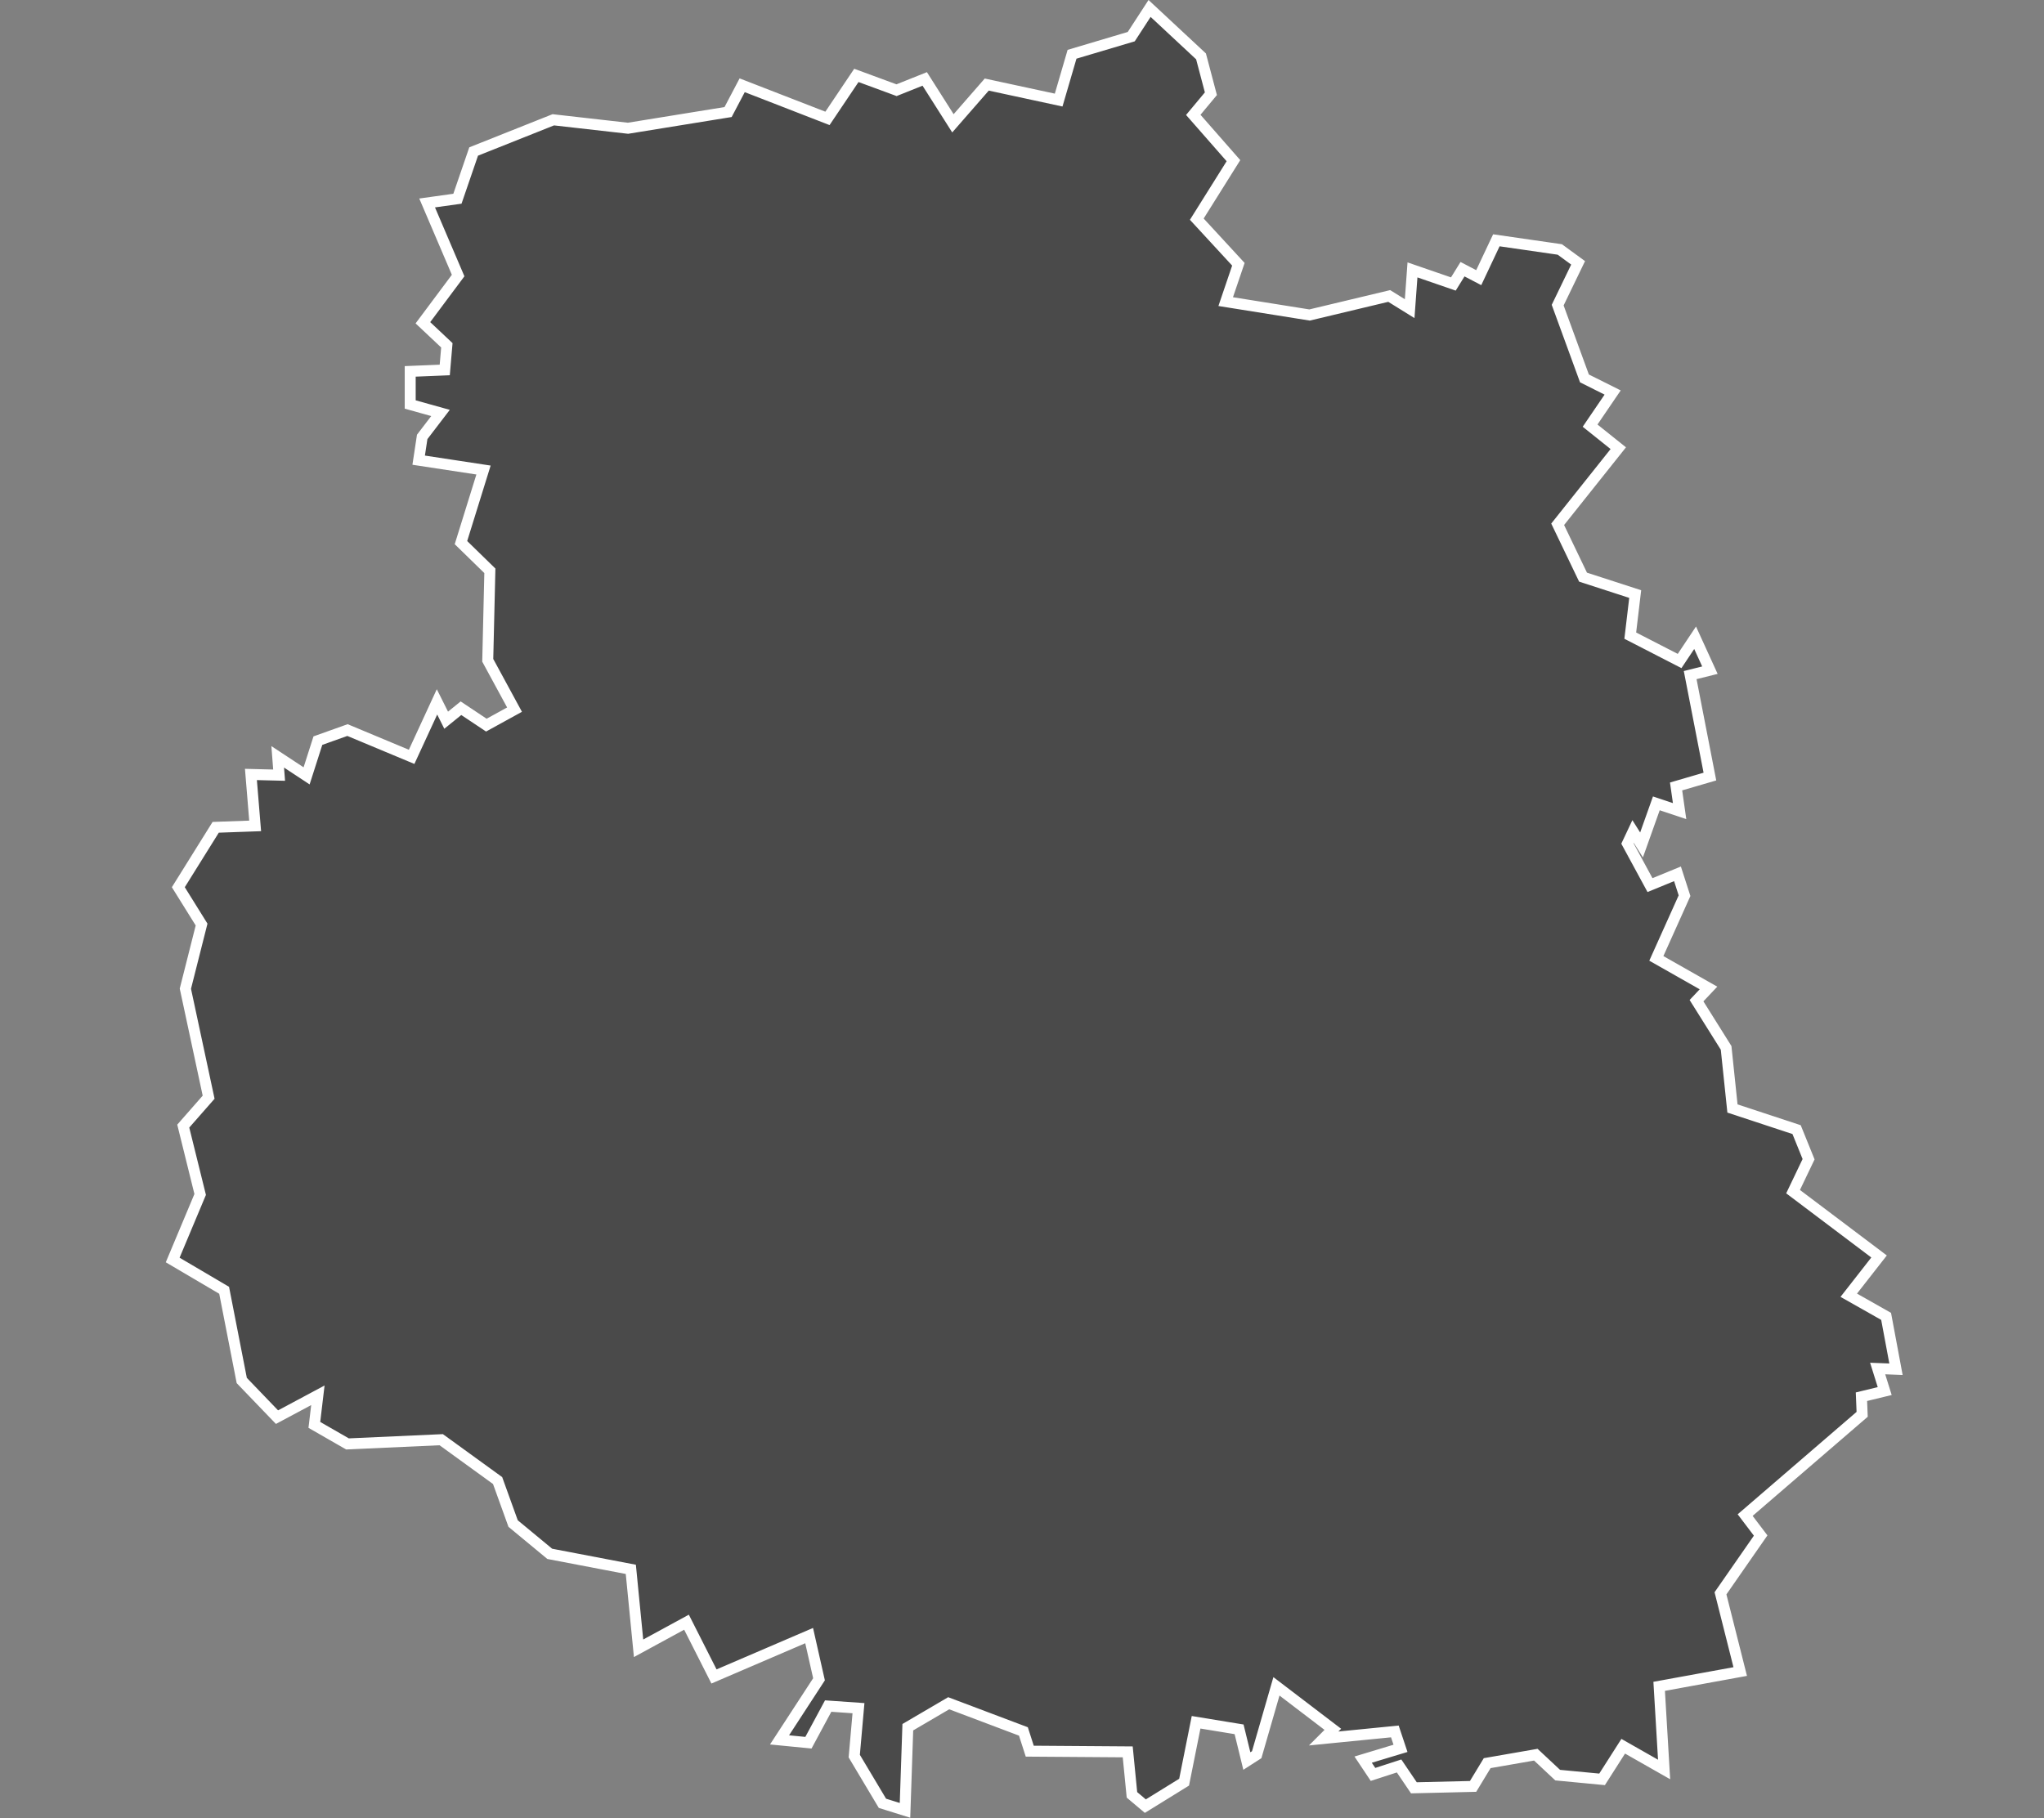 <?xml version="1.0" encoding="utf-8"?>
<!-- Generator: Adobe Illustrator 22.1.0, SVG Export Plug-In . SVG Version: 6.00 Build 0)  -->
<svg version="1.1" id="Слой_1" xmlns="http://www.w3.org/2000/svg" xmlns:xlink="http://www.w3.org/1999/xlink" x="0px" y="0px"
	 viewBox="0 0 290 258" style="enable-background:new 0 0 290 258;" xml:space="preserve">
<rect x="0" y="0" width="290" height="258" fill="#808080" stroke="none"/>
<style type="text/css">
	.st0{fill:#4A4A4A;stroke:#FFFFFF;stroke-width:1.556;}
</style>
<path id="UA-05" class="st0" d="M67.2,21.5L78.5,17l10.6,1.2l14.2-2.3l2-3.8l12.1,4.7l4.1-6.1l5.7,2.1l4-1.6l4,6.3L140,12l10.2,2.2
	l1.9-6.5l8.4-2.5l2.6-4l7.3,6.8l1.4,5.3l-2.5,3l5.7,6.5l-5.2,8.3l5.9,6.4l-1.8,5.3l11.9,1.9l11.3-2.7l2.9,1.8l0.4-5.5l5.8,2l1.3-2.1
	l2.3,1.2l2.5-5.3l9,1.3l0,0l2.6,1.9l-2.9,6l3.8,10.4l4,2l-3.2,4.7l4,3.2L221,74.4l3.6,7.5l7.4,2.4l-0.7,5.9l7,3.6l2.2-3.3l2.1,4.6
	l0,0l-2.8,0.7l2.8,14.4l-4.8,1.4l0.5,3.5l-3.3-1.1l-2.1,5.9l-1.2-1.9l-0.8,1.7l3.2,5.9l3.9-1.6l1,3.1l-4,8.9l7.4,4.2l-1.7,1.8
	l4.2,6.7l0.9,8.6l9.1,3l1.7,4.2l-2.2,4.6l12.2,9.2l-4.3,5.5l5.3,3l1.4,7.5l-2.6-0.1l1,3.2l-3.3,0.8l0.1,2.5l0,0L247.6,215l2.2,2.9
	l-5.7,8.2l2.8,11.1l0,0l-11.5,2.1l0.7,11.8l-5.8-3.3l-3,4.7l-6.3-0.6l-3.1-2.9l-6.9,1.2l-2,3.3l-8.4,0.2l-2.1-3.1l-3.7,1.2l-1.4-2.1
	l5.3-1.6l-0.8-2.4l-10.1,1l1.3-1.3l-8-6.1l-2.8,9.7l-1.4,0.9l-1.1-4.5l-6.1-1l-1.7,8.5l-5.5,3.4l-1.9-1.6l0,0l-0.6-6.1l-13.9-0.1
	l-0.9-2.8l-10.6-4l-5.8,3.4l-0.4,11.8l-3.2-1l-4-6.7l0.6-6.8l-4.3-0.3l-2.8,5.2l-4.1-0.4l5.6-8.6l-1.4-6.2l-13.5,5.8l-3.9-7.7
	l-6.8,3.7l-1.1-11.2L78,220.5l-5.2-4.3l-2.2-6.1l-8-5.8l-13.3,0.6l-4.7-2.7l0.5-4.2l-5.8,3.1l0,0l-5-5.2l-2.5-12.8l-7.3-4.3l0,0
	l3.9-9.3l-2.4-9.7l3.6-4.1l-3.3-15.4l2.3-9.1l-3.3-5.3l5.3-8.5l5.6-0.2l-0.6-7.3l4,0.1l-0.2-2.6l4.1,2.7l1.6-5l4.2-1.5l9.1,3.8
	l3.6-7.8l1.3,2.6l2.1-1.7l3.6,2.4l4-2.2l-3.8-7l0.3-12.7L65.4,77l3.2-10.3l-9.2-1.4l0,0l0.5-3.3l0,0l2.6-3.4l-4.3-1.2l0-4.7l4.9-0.2
	l0.3-3.5l-3.4-3.2l5-6.7l-4.4-10.3l4.3-0.6L67.2,21.5z"/>
</svg>
